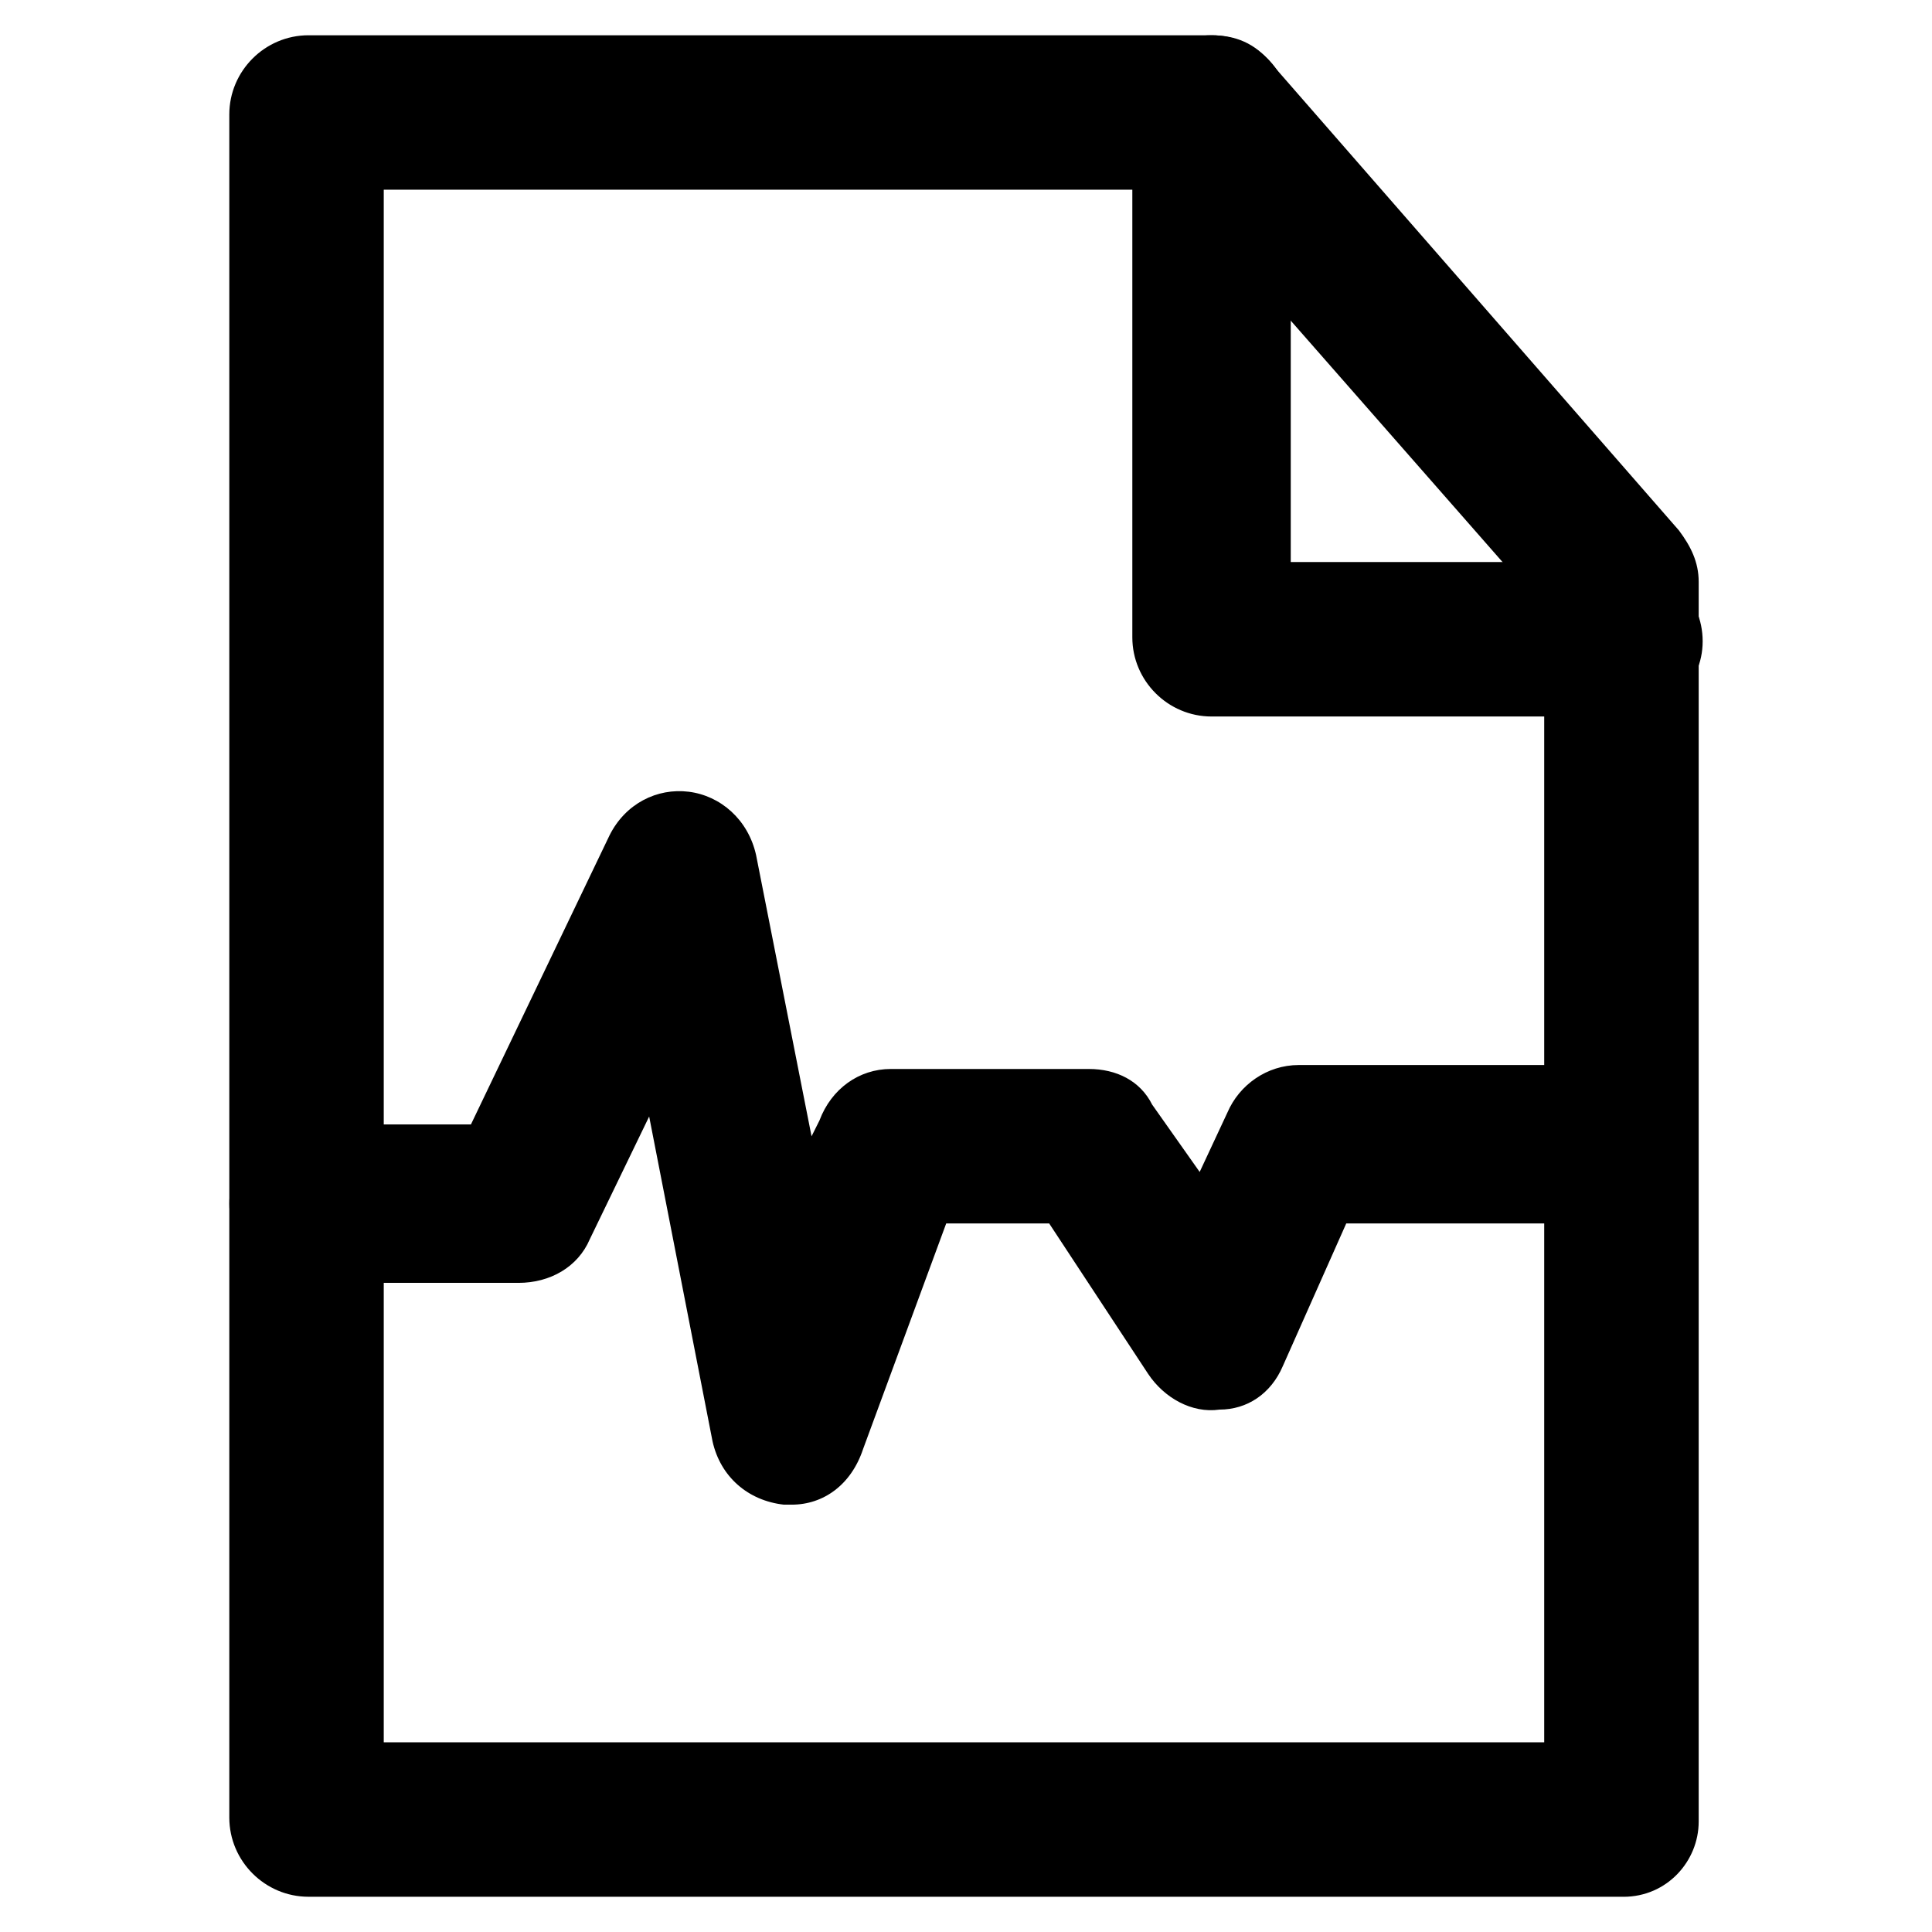 <?xml version="1.0" encoding="UTF-8"?>
<!-- Uploaded to: ICON Repo, www.svgrepo.com, Generator: ICON Repo Mixer Tools -->
<svg fill="#000000" width="800px" height="800px" version="1.1" viewBox="144 144 512 512" xmlns="http://www.w3.org/2000/svg">
 <g>
  <path d="m574.23 646.66h-348.47c-11.547 0-20.992-9.445-20.992-20.992v-451.33c0-11.547 9.445-20.992 20.992-20.992h239.31c6.297 0 11.547 2.098 15.742 7.348l108.11 123.86c3.148 4.199 5.246 8.398 5.246 13.645v328.53c0.004 10.492-8.395 19.941-19.938 19.941zm-327.48-40.934h306.48v-300.19l-97.613-111.26h-209.92v411.45z"/>
  <path d="m574.23 333.88h-109.16c-11.547 0-20.992-9.445-20.992-20.992v-138.55c0-11.547 9.445-20.992 20.992-20.992s20.992 9.445 20.992 20.992v118.61h88.168c11.547 0 20.992 9.445 20.992 20.992 0 11.547-9.449 19.945-20.992 19.945z"/>
  <path d="m353.82 542.75h-2.098c-9.445-1.051-16.793-7.348-18.895-16.793l-16.793-86.07-15.742 32.539c-3.148 7.348-10.496 11.547-18.895 11.547l-55.629-0.004c-11.547 0-20.992-9.445-20.992-20.992s9.445-20.992 20.992-20.992h43.035l36.734-76.621c4.199-8.398 12.594-12.594 20.992-11.547 8.398 1.051 15.742 7.348 17.844 16.793l14.695 74.523 2.098-4.199c3.148-8.398 10.496-13.645 18.895-13.645h52.48c7.348 0 13.645 3.148 16.793 9.445l12.594 17.844 7.348-15.742c3.148-7.348 10.496-12.594 18.895-12.594h77.672c11.547 0 20.992 9.445 20.992 20.992s-9.445 20.992-20.992 20.992h-65.074l-16.801 37.785c-3.148 7.348-9.445 11.547-16.793 11.547-7.348 1.051-14.695-3.148-18.895-9.445l-26.238-39.887h-27.289l-22.043 59.828c-3.148 9.445-10.496 14.695-18.891 14.695z"/>
 </g>
</svg>